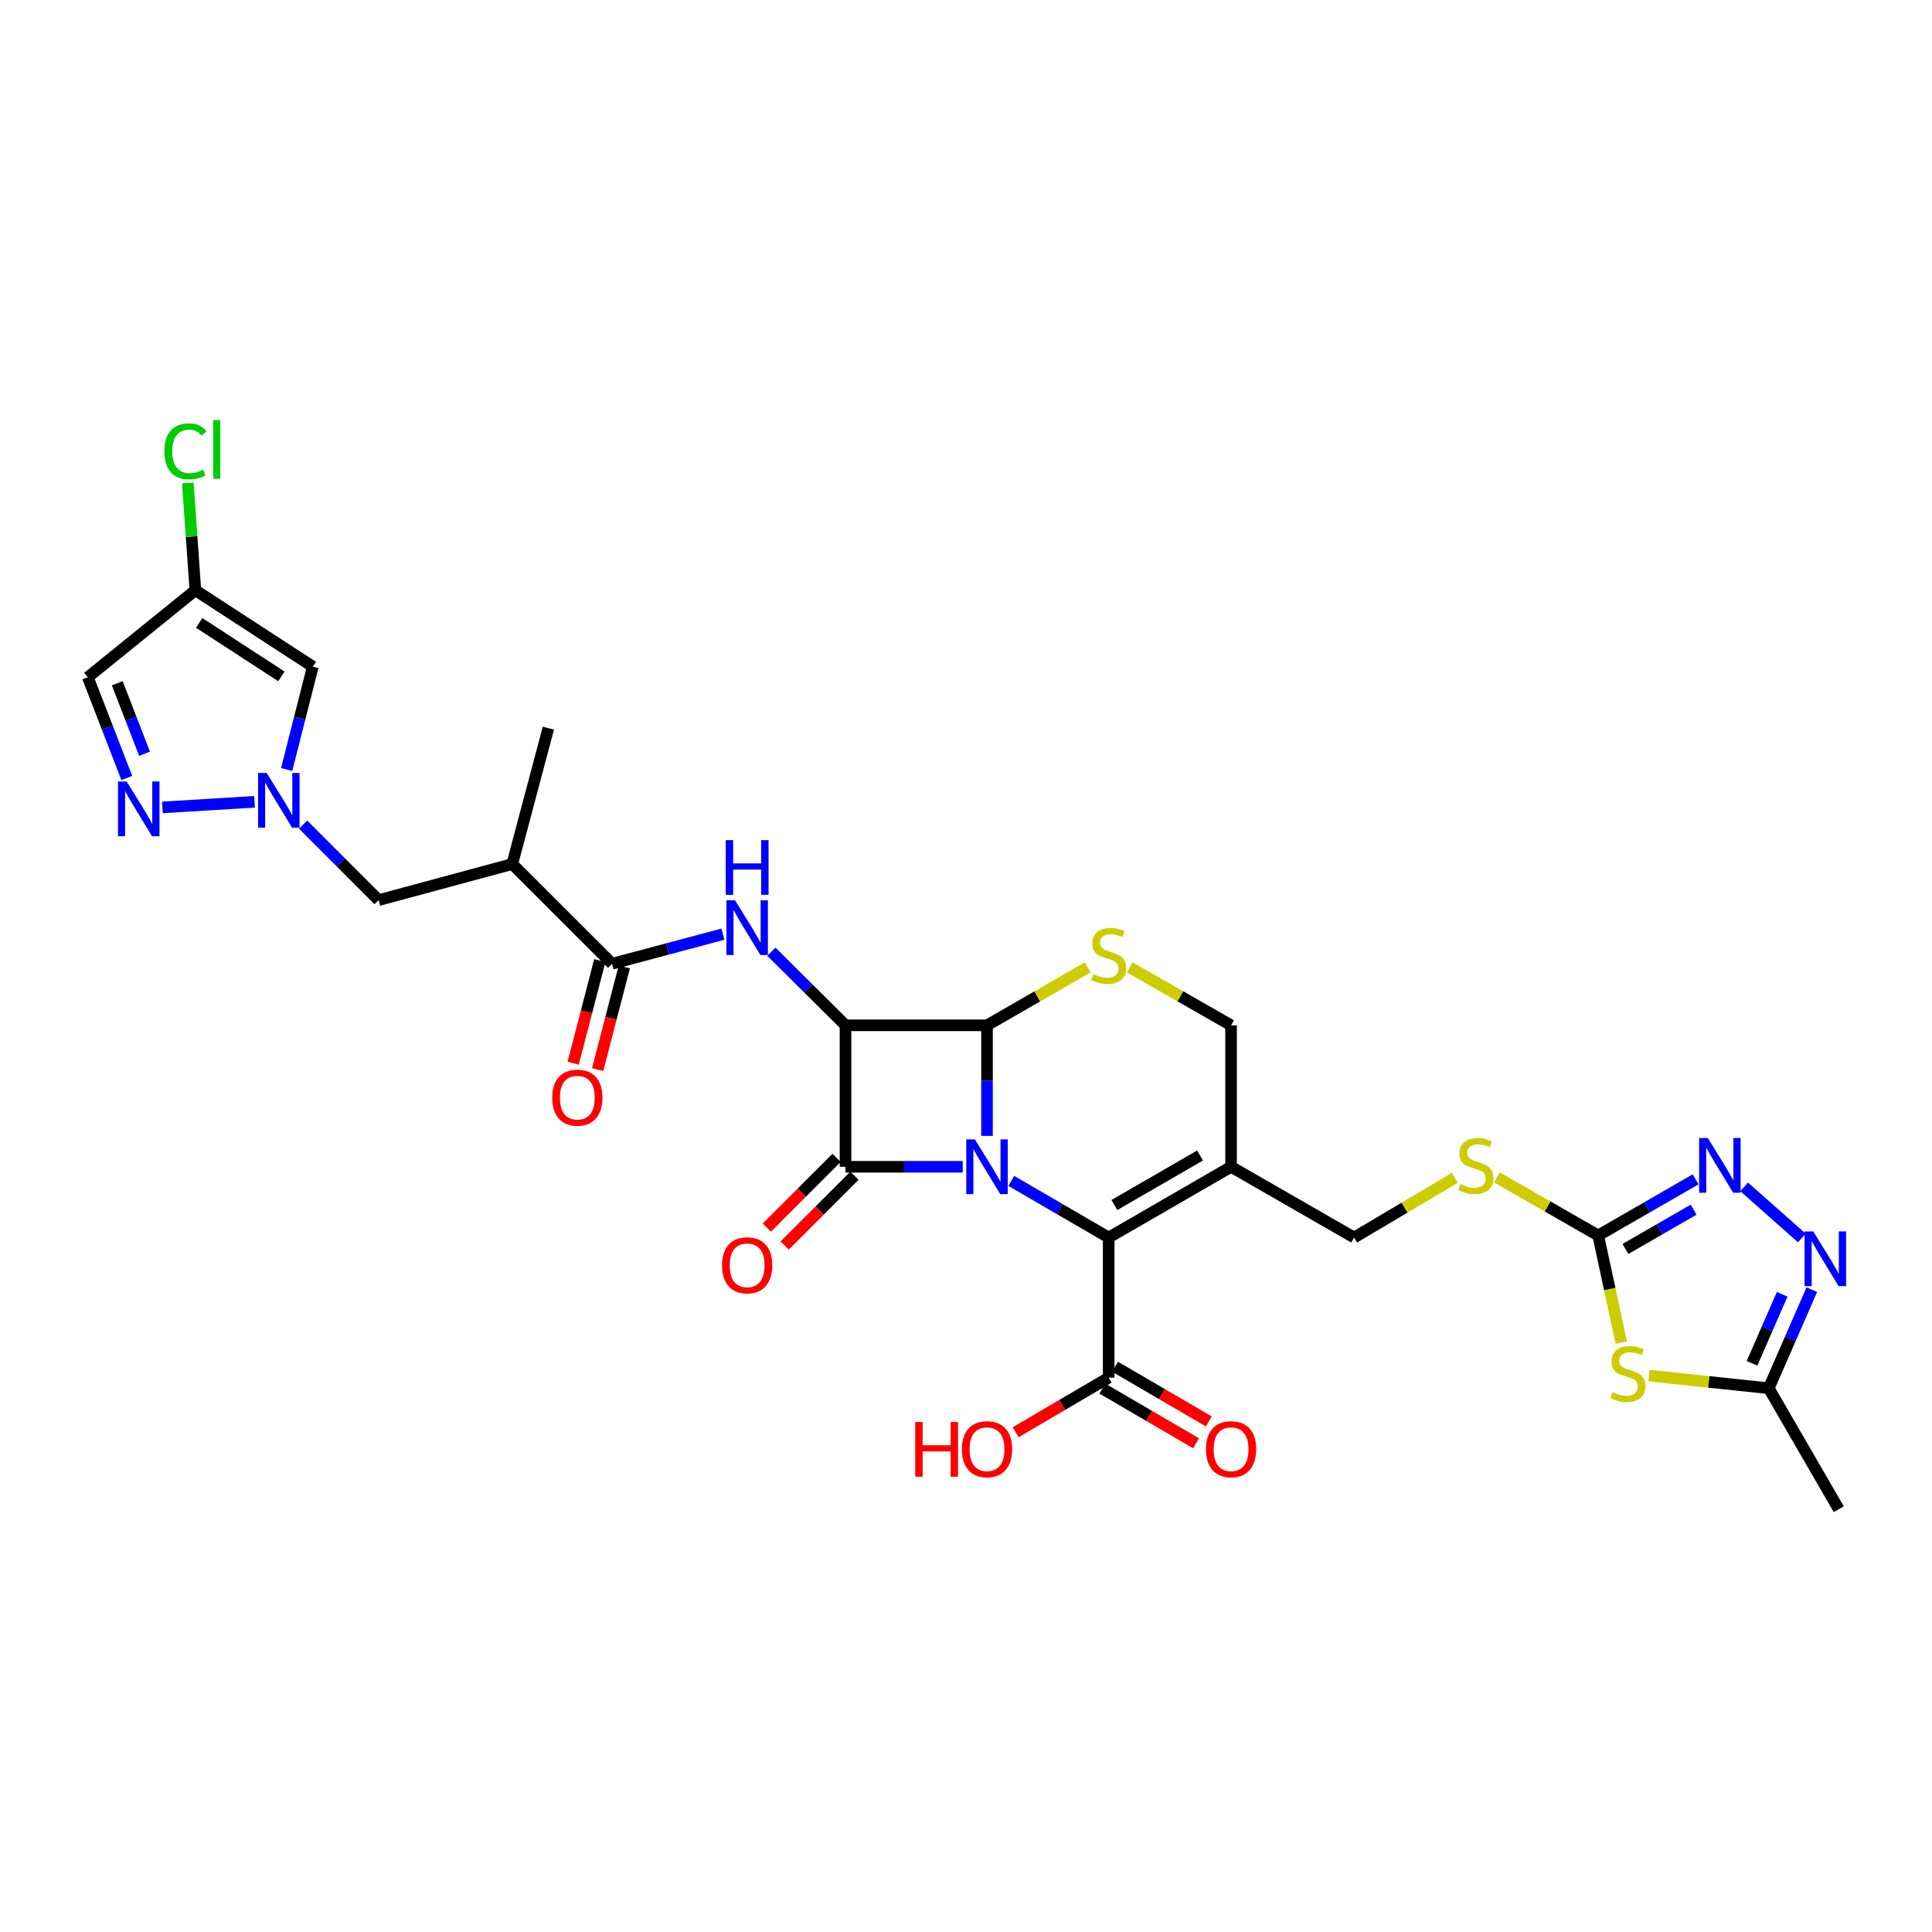 <?xml version='1.0' encoding='iso-8859-1'?>
<svg version='1.1' baseProfile='full'
              xmlns='http://www.w3.org/2000/svg'
                      xmlns:rdkit='http://www.rdkit.org/xml'
                      xmlns:xlink='http://www.w3.org/1999/xlink'
                  xml:space='preserve'
width='1000px' height='1000px' viewBox='0 0 1000 1000'>
<!-- END OF HEADER -->
<rect style='opacity:1.0;fill:#FFFFFF;stroke:none' width='1000' height='1000' x='0' y='0'> </rect>
<path class='bond-0' d='M 498.305,603.931 L 467.969,603.931' style='fill:none;fill-rule:evenodd;stroke:#0000FF;stroke-width:6px;stroke-linecap:butt;stroke-linejoin:miter;stroke-opacity:1' />
<path class='bond-0' d='M 467.969,603.931 L 437.633,603.931' style='fill:none;fill-rule:evenodd;stroke:#000000;stroke-width:6px;stroke-linecap:butt;stroke-linejoin:miter;stroke-opacity:1' />
<path class='bond-2' d='M 510.876,587.941 L 510.876,559.322' style='fill:none;fill-rule:evenodd;stroke:#0000FF;stroke-width:6px;stroke-linecap:butt;stroke-linejoin:miter;stroke-opacity:1' />
<path class='bond-2' d='M 510.876,559.322 L 510.876,530.703' style='fill:none;fill-rule:evenodd;stroke:#000000;stroke-width:6px;stroke-linecap:butt;stroke-linejoin:miter;stroke-opacity:1' />
<path class='bond-3' d='M 523.437,611.235 L 548.642,625.89' style='fill:none;fill-rule:evenodd;stroke:#0000FF;stroke-width:6px;stroke-linecap:butt;stroke-linejoin:miter;stroke-opacity:1' />
<path class='bond-3' d='M 548.642,625.89 L 573.846,640.545' style='fill:none;fill-rule:evenodd;stroke:#000000;stroke-width:6px;stroke-linecap:butt;stroke-linejoin:miter;stroke-opacity:1' />
<path class='bond-22' d='M 433.003,599.301 L 414.949,617.353' style='fill:none;fill-rule:evenodd;stroke:#000000;stroke-width:6px;stroke-linecap:butt;stroke-linejoin:miter;stroke-opacity:1' />
<path class='bond-22' d='M 414.949,617.353 L 396.894,635.406' style='fill:none;fill-rule:evenodd;stroke:#FF0000;stroke-width:6px;stroke-linecap:butt;stroke-linejoin:miter;stroke-opacity:1' />
<path class='bond-22' d='M 442.262,608.561 L 424.207,626.613' style='fill:none;fill-rule:evenodd;stroke:#000000;stroke-width:6px;stroke-linecap:butt;stroke-linejoin:miter;stroke-opacity:1' />
<path class='bond-22' d='M 424.207,626.613 L 406.153,644.666' style='fill:none;fill-rule:evenodd;stroke:#FF0000;stroke-width:6px;stroke-linecap:butt;stroke-linejoin:miter;stroke-opacity:1' />
<path class='bond-31' d='M 437.633,603.931 L 437.633,530.703' style='fill:none;fill-rule:evenodd;stroke:#000000;stroke-width:6px;stroke-linecap:butt;stroke-linejoin:miter;stroke-opacity:1' />
<path class='bond-1' d='M 437.633,530.703 L 510.876,530.703' style='fill:none;fill-rule:evenodd;stroke:#000000;stroke-width:6px;stroke-linecap:butt;stroke-linejoin:miter;stroke-opacity:1' />
<path class='bond-4' d='M 437.633,530.703 L 418.445,511.655' style='fill:none;fill-rule:evenodd;stroke:#000000;stroke-width:6px;stroke-linecap:butt;stroke-linejoin:miter;stroke-opacity:1' />
<path class='bond-4' d='M 418.445,511.655 L 399.257,492.607' style='fill:none;fill-rule:evenodd;stroke:#0000FF;stroke-width:6px;stroke-linecap:butt;stroke-linejoin:miter;stroke-opacity:1' />
<path class='bond-6' d='M 510.876,530.703 L 536.913,515.72' style='fill:none;fill-rule:evenodd;stroke:#000000;stroke-width:6px;stroke-linecap:butt;stroke-linejoin:miter;stroke-opacity:1' />
<path class='bond-6' d='M 536.913,515.72 L 562.95,500.737' style='fill:none;fill-rule:evenodd;stroke:#CCCC00;stroke-width:6px;stroke-linecap:butt;stroke-linejoin:miter;stroke-opacity:1' />
<path class='bond-7' d='M 573.846,640.545 L 637.203,603.931' style='fill:none;fill-rule:evenodd;stroke:#000000;stroke-width:6px;stroke-linecap:butt;stroke-linejoin:miter;stroke-opacity:1' />
<path class='bond-7' d='M 576.798,623.716 L 621.147,598.086' style='fill:none;fill-rule:evenodd;stroke:#000000;stroke-width:6px;stroke-linecap:butt;stroke-linejoin:miter;stroke-opacity:1' />
<path class='bond-16' d='M 573.846,640.545 L 573.846,713.068' style='fill:none;fill-rule:evenodd;stroke:#000000;stroke-width:6px;stroke-linecap:butt;stroke-linejoin:miter;stroke-opacity:1' />
<path class='bond-11' d='M 374.174,483.516 L 345.486,491.178' style='fill:none;fill-rule:evenodd;stroke:#0000FF;stroke-width:6px;stroke-linecap:butt;stroke-linejoin:miter;stroke-opacity:1' />
<path class='bond-11' d='M 345.486,491.178 L 316.798,498.839' style='fill:none;fill-rule:evenodd;stroke:#000000;stroke-width:6px;stroke-linecap:butt;stroke-linejoin:miter;stroke-opacity:1' />
<path class='bond-5' d='M 839.165,694.911 L 833.193,667.19' style='fill:none;fill-rule:evenodd;stroke:#CCCC00;stroke-width:6px;stroke-linecap:butt;stroke-linejoin:miter;stroke-opacity:1' />
<path class='bond-5' d='M 833.193,667.19 L 827.221,639.469' style='fill:none;fill-rule:evenodd;stroke:#000000;stroke-width:6px;stroke-linecap:butt;stroke-linejoin:miter;stroke-opacity:1' />
<path class='bond-15' d='M 853.513,712.008 L 884.507,715.277' style='fill:none;fill-rule:evenodd;stroke:#CCCC00;stroke-width:6px;stroke-linecap:butt;stroke-linejoin:miter;stroke-opacity:1' />
<path class='bond-15' d='M 884.507,715.277 L 915.501,718.546' style='fill:none;fill-rule:evenodd;stroke:#000000;stroke-width:6px;stroke-linecap:butt;stroke-linejoin:miter;stroke-opacity:1' />
<path class='bond-32' d='M 584.751,500.704 L 610.977,515.703' style='fill:none;fill-rule:evenodd;stroke:#CCCC00;stroke-width:6px;stroke-linecap:butt;stroke-linejoin:miter;stroke-opacity:1' />
<path class='bond-32' d='M 610.977,515.703 L 637.203,530.703' style='fill:none;fill-rule:evenodd;stroke:#000000;stroke-width:6px;stroke-linecap:butt;stroke-linejoin:miter;stroke-opacity:1' />
<path class='bond-20' d='M 637.203,603.931 L 637.203,530.703' style='fill:none;fill-rule:evenodd;stroke:#000000;stroke-width:6px;stroke-linecap:butt;stroke-linejoin:miter;stroke-opacity:1' />
<path class='bond-24' d='M 637.203,603.931 L 700.894,640.545' style='fill:none;fill-rule:evenodd;stroke:#000000;stroke-width:6px;stroke-linecap:butt;stroke-linejoin:miter;stroke-opacity:1' />
<path class='bond-8' d='M 827.221,639.469 L 801.01,624.453' style='fill:none;fill-rule:evenodd;stroke:#000000;stroke-width:6px;stroke-linecap:butt;stroke-linejoin:miter;stroke-opacity:1' />
<path class='bond-8' d='M 801.01,624.453 L 774.798,609.436' style='fill:none;fill-rule:evenodd;stroke:#CCCC00;stroke-width:6px;stroke-linecap:butt;stroke-linejoin:miter;stroke-opacity:1' />
<path class='bond-9' d='M 827.221,639.469 L 852.435,624.945' style='fill:none;fill-rule:evenodd;stroke:#000000;stroke-width:6px;stroke-linecap:butt;stroke-linejoin:miter;stroke-opacity:1' />
<path class='bond-9' d='M 852.435,624.945 L 877.649,610.422' style='fill:none;fill-rule:evenodd;stroke:#0000FF;stroke-width:6px;stroke-linecap:butt;stroke-linejoin:miter;stroke-opacity:1' />
<path class='bond-9' d='M 841.321,646.459 L 858.971,636.292' style='fill:none;fill-rule:evenodd;stroke:#000000;stroke-width:6px;stroke-linecap:butt;stroke-linejoin:miter;stroke-opacity:1' />
<path class='bond-9' d='M 858.971,636.292 L 876.621,626.126' style='fill:none;fill-rule:evenodd;stroke:#0000FF;stroke-width:6px;stroke-linecap:butt;stroke-linejoin:miter;stroke-opacity:1' />
<path class='bond-12' d='M 902.769,614.319 L 932.639,640.78' style='fill:none;fill-rule:evenodd;stroke:#0000FF;stroke-width:6px;stroke-linecap:butt;stroke-linejoin:miter;stroke-opacity:1' />
<path class='bond-10' d='M 156.878,426.814 L 176.424,446.36' style='fill:none;fill-rule:evenodd;stroke:#0000FF;stroke-width:6px;stroke-linecap:butt;stroke-linejoin:miter;stroke-opacity:1' />
<path class='bond-10' d='M 176.424,446.36 L 195.971,465.906' style='fill:none;fill-rule:evenodd;stroke:#000000;stroke-width:6px;stroke-linecap:butt;stroke-linejoin:miter;stroke-opacity:1' />
<path class='bond-13' d='M 131.756,415.012 L 84.06,417.918' style='fill:none;fill-rule:evenodd;stroke:#0000FF;stroke-width:6px;stroke-linecap:butt;stroke-linejoin:miter;stroke-opacity:1' />
<path class='bond-14' d='M 148.367,398.303 L 155.139,371.68' style='fill:none;fill-rule:evenodd;stroke:#0000FF;stroke-width:6px;stroke-linecap:butt;stroke-linejoin:miter;stroke-opacity:1' />
<path class='bond-14' d='M 155.139,371.68 L 161.91,345.057' style='fill:none;fill-rule:evenodd;stroke:#000000;stroke-width:6px;stroke-linecap:butt;stroke-linejoin:miter;stroke-opacity:1' />
<path class='bond-17' d='M 316.798,498.839 L 265.14,447.224' style='fill:none;fill-rule:evenodd;stroke:#000000;stroke-width:6px;stroke-linecap:butt;stroke-linejoin:miter;stroke-opacity:1' />
<path class='bond-25' d='M 310.461,497.194 L 303.567,523.75' style='fill:none;fill-rule:evenodd;stroke:#000000;stroke-width:6px;stroke-linecap:butt;stroke-linejoin:miter;stroke-opacity:1' />
<path class='bond-25' d='M 303.567,523.75 L 296.673,550.306' style='fill:none;fill-rule:evenodd;stroke:#FF0000;stroke-width:6px;stroke-linecap:butt;stroke-linejoin:miter;stroke-opacity:1' />
<path class='bond-25' d='M 323.135,500.484 L 316.242,527.04' style='fill:none;fill-rule:evenodd;stroke:#000000;stroke-width:6px;stroke-linecap:butt;stroke-linejoin:miter;stroke-opacity:1' />
<path class='bond-25' d='M 316.242,527.04 L 309.348,553.596' style='fill:none;fill-rule:evenodd;stroke:#FF0000;stroke-width:6px;stroke-linecap:butt;stroke-linejoin:miter;stroke-opacity:1' />
<path class='bond-33' d='M 937.796,667.526 L 926.648,693.036' style='fill:none;fill-rule:evenodd;stroke:#0000FF;stroke-width:6px;stroke-linecap:butt;stroke-linejoin:miter;stroke-opacity:1' />
<path class='bond-33' d='M 926.648,693.036 L 915.501,718.546' style='fill:none;fill-rule:evenodd;stroke:#000000;stroke-width:6px;stroke-linecap:butt;stroke-linejoin:miter;stroke-opacity:1' />
<path class='bond-33' d='M 922.452,669.936 L 914.649,687.793' style='fill:none;fill-rule:evenodd;stroke:#0000FF;stroke-width:6px;stroke-linecap:butt;stroke-linejoin:miter;stroke-opacity:1' />
<path class='bond-33' d='M 914.649,687.793 L 906.846,705.65' style='fill:none;fill-rule:evenodd;stroke:#000000;stroke-width:6px;stroke-linecap:butt;stroke-linejoin:miter;stroke-opacity:1' />
<path class='bond-19' d='M 65.631,402.678 L 55.543,376.613' style='fill:none;fill-rule:evenodd;stroke:#0000FF;stroke-width:6px;stroke-linecap:butt;stroke-linejoin:miter;stroke-opacity:1' />
<path class='bond-19' d='M 55.543,376.613 L 45.455,350.549' style='fill:none;fill-rule:evenodd;stroke:#000000;stroke-width:6px;stroke-linecap:butt;stroke-linejoin:miter;stroke-opacity:1' />
<path class='bond-19' d='M 74.816,390.132 L 67.755,371.887' style='fill:none;fill-rule:evenodd;stroke:#0000FF;stroke-width:6px;stroke-linecap:butt;stroke-linejoin:miter;stroke-opacity:1' />
<path class='bond-19' d='M 67.755,371.887 L 60.693,353.642' style='fill:none;fill-rule:evenodd;stroke:#000000;stroke-width:6px;stroke-linecap:butt;stroke-linejoin:miter;stroke-opacity:1' />
<path class='bond-18' d='M 161.91,345.057 L 101.121,305.504' style='fill:none;fill-rule:evenodd;stroke:#000000;stroke-width:6px;stroke-linecap:butt;stroke-linejoin:miter;stroke-opacity:1' />
<path class='bond-18' d='M 145.65,350.1 L 103.098,322.412' style='fill:none;fill-rule:evenodd;stroke:#000000;stroke-width:6px;stroke-linecap:butt;stroke-linejoin:miter;stroke-opacity:1' />
<path class='bond-30' d='M 915.501,718.546 L 951.737,781.175' style='fill:none;fill-rule:evenodd;stroke:#000000;stroke-width:6px;stroke-linecap:butt;stroke-linejoin:miter;stroke-opacity:1' />
<path class='bond-26' d='M 570.548,718.724 L 594.809,732.875' style='fill:none;fill-rule:evenodd;stroke:#000000;stroke-width:6px;stroke-linecap:butt;stroke-linejoin:miter;stroke-opacity:1' />
<path class='bond-26' d='M 594.809,732.875 L 619.07,747.027' style='fill:none;fill-rule:evenodd;stroke:#FF0000;stroke-width:6px;stroke-linecap:butt;stroke-linejoin:miter;stroke-opacity:1' />
<path class='bond-26' d='M 577.145,707.413 L 601.407,721.564' style='fill:none;fill-rule:evenodd;stroke:#000000;stroke-width:6px;stroke-linecap:butt;stroke-linejoin:miter;stroke-opacity:1' />
<path class='bond-26' d='M 601.407,721.564 L 625.668,735.716' style='fill:none;fill-rule:evenodd;stroke:#FF0000;stroke-width:6px;stroke-linecap:butt;stroke-linejoin:miter;stroke-opacity:1' />
<path class='bond-28' d='M 573.846,713.068 L 549.774,727.196' style='fill:none;fill-rule:evenodd;stroke:#000000;stroke-width:6px;stroke-linecap:butt;stroke-linejoin:miter;stroke-opacity:1' />
<path class='bond-28' d='M 549.774,727.196 L 525.701,741.324' style='fill:none;fill-rule:evenodd;stroke:#FF0000;stroke-width:6px;stroke-linecap:butt;stroke-linejoin:miter;stroke-opacity:1' />
<path class='bond-21' d='M 265.14,447.224 L 195.971,465.906' style='fill:none;fill-rule:evenodd;stroke:#000000;stroke-width:6px;stroke-linecap:butt;stroke-linejoin:miter;stroke-opacity:1' />
<path class='bond-29' d='M 265.14,447.224 L 283.836,376.891' style='fill:none;fill-rule:evenodd;stroke:#000000;stroke-width:6px;stroke-linecap:butt;stroke-linejoin:miter;stroke-opacity:1' />
<path class='bond-27' d='M 101.121,305.504 L 99.168,277.747' style='fill:none;fill-rule:evenodd;stroke:#000000;stroke-width:6px;stroke-linecap:butt;stroke-linejoin:miter;stroke-opacity:1' />
<path class='bond-27' d='M 99.168,277.747 L 97.215,249.991' style='fill:none;fill-rule:evenodd;stroke:#00CC00;stroke-width:6px;stroke-linecap:butt;stroke-linejoin:miter;stroke-opacity:1' />
<path class='bond-34' d='M 101.121,305.504 L 45.455,350.549' style='fill:none;fill-rule:evenodd;stroke:#000000;stroke-width:6px;stroke-linecap:butt;stroke-linejoin:miter;stroke-opacity:1' />
<path class='bond-23' d='M 752.983,609.659 L 726.938,625.102' style='fill:none;fill-rule:evenodd;stroke:#CCCC00;stroke-width:6px;stroke-linecap:butt;stroke-linejoin:miter;stroke-opacity:1' />
<path class='bond-23' d='M 726.938,625.102 L 700.894,640.545' style='fill:none;fill-rule:evenodd;stroke:#000000;stroke-width:6px;stroke-linecap:butt;stroke-linejoin:miter;stroke-opacity:1' />
<path  class='atom-0' d='M 504.616 589.771
L 513.896 604.771
Q 514.816 606.251, 516.296 608.931
Q 517.776 611.611, 517.856 611.771
L 517.856 589.771
L 521.616 589.771
L 521.616 618.091
L 517.736 618.091
L 507.776 601.691
Q 506.616 599.771, 505.376 597.571
Q 504.176 595.371, 503.816 594.691
L 503.816 618.091
L 500.136 618.091
L 500.136 589.771
L 504.616 589.771
' fill='#0000FF'/>
<path  class='atom-5' d='M 380.464 466.005
L 389.744 481.005
Q 390.664 482.485, 392.144 485.165
Q 393.624 487.845, 393.704 488.005
L 393.704 466.005
L 397.464 466.005
L 397.464 494.325
L 393.584 494.325
L 383.624 477.925
Q 382.464 476.005, 381.224 473.805
Q 380.024 471.605, 379.664 470.925
L 379.664 494.325
L 375.984 494.325
L 375.984 466.005
L 380.464 466.005
' fill='#0000FF'/>
<path  class='atom-5' d='M 375.644 434.853
L 379.484 434.853
L 379.484 446.893
L 393.964 446.893
L 393.964 434.853
L 397.804 434.853
L 397.804 463.173
L 393.964 463.173
L 393.964 450.093
L 379.484 450.093
L 379.484 463.173
L 375.644 463.173
L 375.644 434.853
' fill='#0000FF'/>
<path  class='atom-6' d='M 834.6 720.577
Q 834.92 720.697, 836.24 721.257
Q 837.56 721.817, 839 722.177
Q 840.48 722.497, 841.92 722.497
Q 844.6 722.497, 846.16 721.217
Q 847.72 719.897, 847.72 717.617
Q 847.72 716.057, 846.92 715.097
Q 846.16 714.137, 844.96 713.617
Q 843.76 713.097, 841.76 712.497
Q 839.24 711.737, 837.72 711.017
Q 836.24 710.297, 835.16 708.777
Q 834.12 707.257, 834.12 704.697
Q 834.12 701.137, 836.52 698.937
Q 838.96 696.737, 843.76 696.737
Q 847.04 696.737, 850.76 698.297
L 849.84 701.377
Q 846.44 699.977, 843.88 699.977
Q 841.12 699.977, 839.6 701.137
Q 838.08 702.257, 838.12 704.217
Q 838.12 705.737, 838.88 706.657
Q 839.68 707.577, 840.8 708.097
Q 841.96 708.617, 843.88 709.217
Q 846.44 710.017, 847.96 710.817
Q 849.48 711.617, 850.56 713.257
Q 851.68 714.857, 851.68 717.617
Q 851.68 721.537, 849.04 723.657
Q 846.44 725.737, 842.08 725.737
Q 839.56 725.737, 837.64 725.177
Q 835.76 724.657, 833.52 723.737
L 834.6 720.577
' fill='#CCCC00'/>
<path  class='atom-7' d='M 565.846 504.187
Q 566.166 504.307, 567.486 504.867
Q 568.806 505.427, 570.246 505.787
Q 571.726 506.107, 573.166 506.107
Q 575.846 506.107, 577.406 504.827
Q 578.966 503.507, 578.966 501.227
Q 578.966 499.667, 578.166 498.707
Q 577.406 497.747, 576.206 497.227
Q 575.006 496.707, 573.006 496.107
Q 570.486 495.347, 568.966 494.627
Q 567.486 493.907, 566.406 492.387
Q 565.366 490.867, 565.366 488.307
Q 565.366 484.747, 567.766 482.547
Q 570.206 480.347, 575.006 480.347
Q 578.286 480.347, 582.006 481.907
L 581.086 484.987
Q 577.686 483.587, 575.126 483.587
Q 572.366 483.587, 570.846 484.747
Q 569.326 485.867, 569.366 487.827
Q 569.366 489.347, 570.126 490.267
Q 570.926 491.187, 572.046 491.707
Q 573.206 492.227, 575.126 492.827
Q 577.686 493.627, 579.206 494.427
Q 580.726 495.227, 581.806 496.867
Q 582.926 498.467, 582.926 501.227
Q 582.926 505.147, 580.286 507.267
Q 577.686 509.347, 573.326 509.347
Q 570.806 509.347, 568.886 508.787
Q 567.006 508.267, 564.766 507.347
L 565.846 504.187
' fill='#CCCC00'/>
<path  class='atom-10' d='M 883.946 589.029
L 893.226 604.029
Q 894.146 605.509, 895.626 608.189
Q 897.106 610.869, 897.186 611.029
L 897.186 589.029
L 900.946 589.029
L 900.946 617.349
L 897.066 617.349
L 887.106 600.949
Q 885.946 599.029, 884.706 596.829
Q 883.506 594.629, 883.146 593.949
L 883.146 617.349
L 879.466 617.349
L 879.466 589.029
L 883.946 589.029
' fill='#0000FF'/>
<path  class='atom-11' d='M 138.052 400.088
L 147.332 415.088
Q 148.252 416.568, 149.732 419.248
Q 151.212 421.928, 151.292 422.088
L 151.292 400.088
L 155.052 400.088
L 155.052 428.408
L 151.172 428.408
L 141.212 412.008
Q 140.052 410.088, 138.812 407.888
Q 137.612 405.688, 137.252 405.008
L 137.252 428.408
L 133.572 428.408
L 133.572 400.088
L 138.052 400.088
' fill='#0000FF'/>
<path  class='atom-13' d='M 938.522 637.378
L 947.802 652.378
Q 948.722 653.858, 950.202 656.538
Q 951.682 659.218, 951.762 659.378
L 951.762 637.378
L 955.522 637.378
L 955.522 665.698
L 951.642 665.698
L 941.682 649.298
Q 940.522 647.378, 939.282 645.178
Q 938.082 642.978, 937.722 642.298
L 937.722 665.698
L 934.042 665.698
L 934.042 637.378
L 938.522 637.378
' fill='#0000FF'/>
<path  class='atom-14' d='M 65.558 404.504
L 74.838 419.504
Q 75.758 420.984, 77.239 423.664
Q 78.719 426.344, 78.799 426.504
L 78.799 404.504
L 82.558 404.504
L 82.558 432.824
L 78.678 432.824
L 68.719 416.424
Q 67.558 414.504, 66.319 412.304
Q 65.118 410.104, 64.758 409.424
L 64.758 432.824
L 61.078 432.824
L 61.078 404.504
L 65.558 404.504
' fill='#0000FF'/>
<path  class='atom-23' d='M 373.724 654.913
Q 373.724 648.113, 377.084 644.313
Q 380.444 640.513, 386.724 640.513
Q 393.004 640.513, 396.364 644.313
Q 399.724 648.113, 399.724 654.913
Q 399.724 661.793, 396.324 665.713
Q 392.924 669.593, 386.724 669.593
Q 380.484 669.593, 377.084 665.713
Q 373.724 661.833, 373.724 654.913
M 386.724 666.393
Q 391.044 666.393, 393.364 663.513
Q 395.724 660.593, 395.724 654.913
Q 395.724 649.353, 393.364 646.553
Q 391.044 643.713, 386.724 643.713
Q 382.404 643.713, 380.044 646.513
Q 377.724 649.313, 377.724 654.913
Q 377.724 660.633, 380.044 663.513
Q 382.404 666.393, 386.724 666.393
' fill='#FF0000'/>
<path  class='atom-24' d='M 755.894 612.909
Q 756.214 613.029, 757.534 613.589
Q 758.854 614.149, 760.294 614.509
Q 761.774 614.829, 763.214 614.829
Q 765.894 614.829, 767.454 613.549
Q 769.014 612.229, 769.014 609.949
Q 769.014 608.389, 768.214 607.429
Q 767.454 606.469, 766.254 605.949
Q 765.054 605.429, 763.054 604.829
Q 760.534 604.069, 759.014 603.349
Q 757.534 602.629, 756.454 601.109
Q 755.414 599.589, 755.414 597.029
Q 755.414 593.469, 757.814 591.269
Q 760.254 589.069, 765.054 589.069
Q 768.334 589.069, 772.054 590.629
L 771.134 593.709
Q 767.734 592.309, 765.174 592.309
Q 762.414 592.309, 760.894 593.469
Q 759.374 594.589, 759.414 596.549
Q 759.414 598.069, 760.174 598.989
Q 760.974 599.909, 762.094 600.429
Q 763.254 600.949, 765.174 601.549
Q 767.734 602.349, 769.254 603.149
Q 770.774 603.949, 771.854 605.589
Q 772.974 607.189, 772.974 609.949
Q 772.974 613.869, 770.334 615.989
Q 767.734 618.069, 763.374 618.069
Q 760.854 618.069, 758.934 617.509
Q 757.054 616.989, 754.814 616.069
L 755.894 612.909
' fill='#CCCC00'/>
<path  class='atom-26' d='M 285.829 568.139
Q 285.829 561.339, 289.189 557.539
Q 292.549 553.739, 298.829 553.739
Q 305.109 553.739, 308.469 557.539
Q 311.829 561.339, 311.829 568.139
Q 311.829 575.019, 308.429 578.939
Q 305.029 582.819, 298.829 582.819
Q 292.589 582.819, 289.189 578.939
Q 285.829 575.059, 285.829 568.139
M 298.829 579.619
Q 303.149 579.619, 305.469 576.739
Q 307.829 573.819, 307.829 568.139
Q 307.829 562.579, 305.469 559.779
Q 303.149 556.939, 298.829 556.939
Q 294.509 556.939, 292.149 559.739
Q 289.829 562.539, 289.829 568.139
Q 289.829 573.859, 292.149 576.739
Q 294.509 579.619, 298.829 579.619
' fill='#FF0000'/>
<path  class='atom-27' d='M 624.203 750.104
Q 624.203 743.304, 627.563 739.504
Q 630.923 735.704, 637.203 735.704
Q 643.483 735.704, 646.843 739.504
Q 650.203 743.304, 650.203 750.104
Q 650.203 756.984, 646.803 760.904
Q 643.403 764.784, 637.203 764.784
Q 630.963 764.784, 627.563 760.904
Q 624.203 757.024, 624.203 750.104
M 637.203 761.584
Q 641.523 761.584, 643.843 758.704
Q 646.203 755.784, 646.203 750.104
Q 646.203 744.544, 643.843 741.744
Q 641.523 738.904, 637.203 738.904
Q 632.883 738.904, 630.523 741.704
Q 628.203 744.504, 628.203 750.104
Q 628.203 755.824, 630.523 758.704
Q 632.883 761.584, 637.203 761.584
' fill='#FF0000'/>
<path  class='atom-28' d='M 85.073 233.605
Q 85.073 226.565, 88.353 222.885
Q 91.673 219.165, 97.953 219.165
Q 103.793 219.165, 106.913 223.285
L 104.273 225.445
Q 101.993 222.445, 97.953 222.445
Q 93.673 222.445, 91.393 225.325
Q 89.153 228.165, 89.153 233.605
Q 89.153 239.205, 91.473 242.085
Q 93.833 244.965, 98.393 244.965
Q 101.513 244.965, 105.153 243.085
L 106.273 246.085
Q 104.793 247.045, 102.553 247.605
Q 100.313 248.165, 97.833 248.165
Q 91.673 248.165, 88.353 244.405
Q 85.073 240.645, 85.073 233.605
' fill='#00CC00'/>
<path  class='atom-28' d='M 110.353 217.445
L 114.033 217.445
L 114.033 247.805
L 110.353 247.805
L 110.353 217.445
' fill='#00CC00'/>
<path  class='atom-29' d='M 473.716 736.024
L 477.556 736.024
L 477.556 748.064
L 492.036 748.064
L 492.036 736.024
L 495.876 736.024
L 495.876 764.344
L 492.036 764.344
L 492.036 751.264
L 477.556 751.264
L 477.556 764.344
L 473.716 764.344
L 473.716 736.024
' fill='#FF0000'/>
<path  class='atom-29' d='M 497.876 750.104
Q 497.876 743.304, 501.236 739.504
Q 504.596 735.704, 510.876 735.704
Q 517.156 735.704, 520.516 739.504
Q 523.876 743.304, 523.876 750.104
Q 523.876 756.984, 520.476 760.904
Q 517.076 764.784, 510.876 764.784
Q 504.636 764.784, 501.236 760.904
Q 497.876 757.024, 497.876 750.104
M 510.876 761.584
Q 515.196 761.584, 517.516 758.704
Q 519.876 755.784, 519.876 750.104
Q 519.876 744.544, 517.516 741.744
Q 515.196 738.904, 510.876 738.904
Q 506.556 738.904, 504.196 741.704
Q 501.876 744.504, 501.876 750.104
Q 501.876 755.824, 504.196 758.704
Q 506.556 761.584, 510.876 761.584
' fill='#FF0000'/>
</svg>
